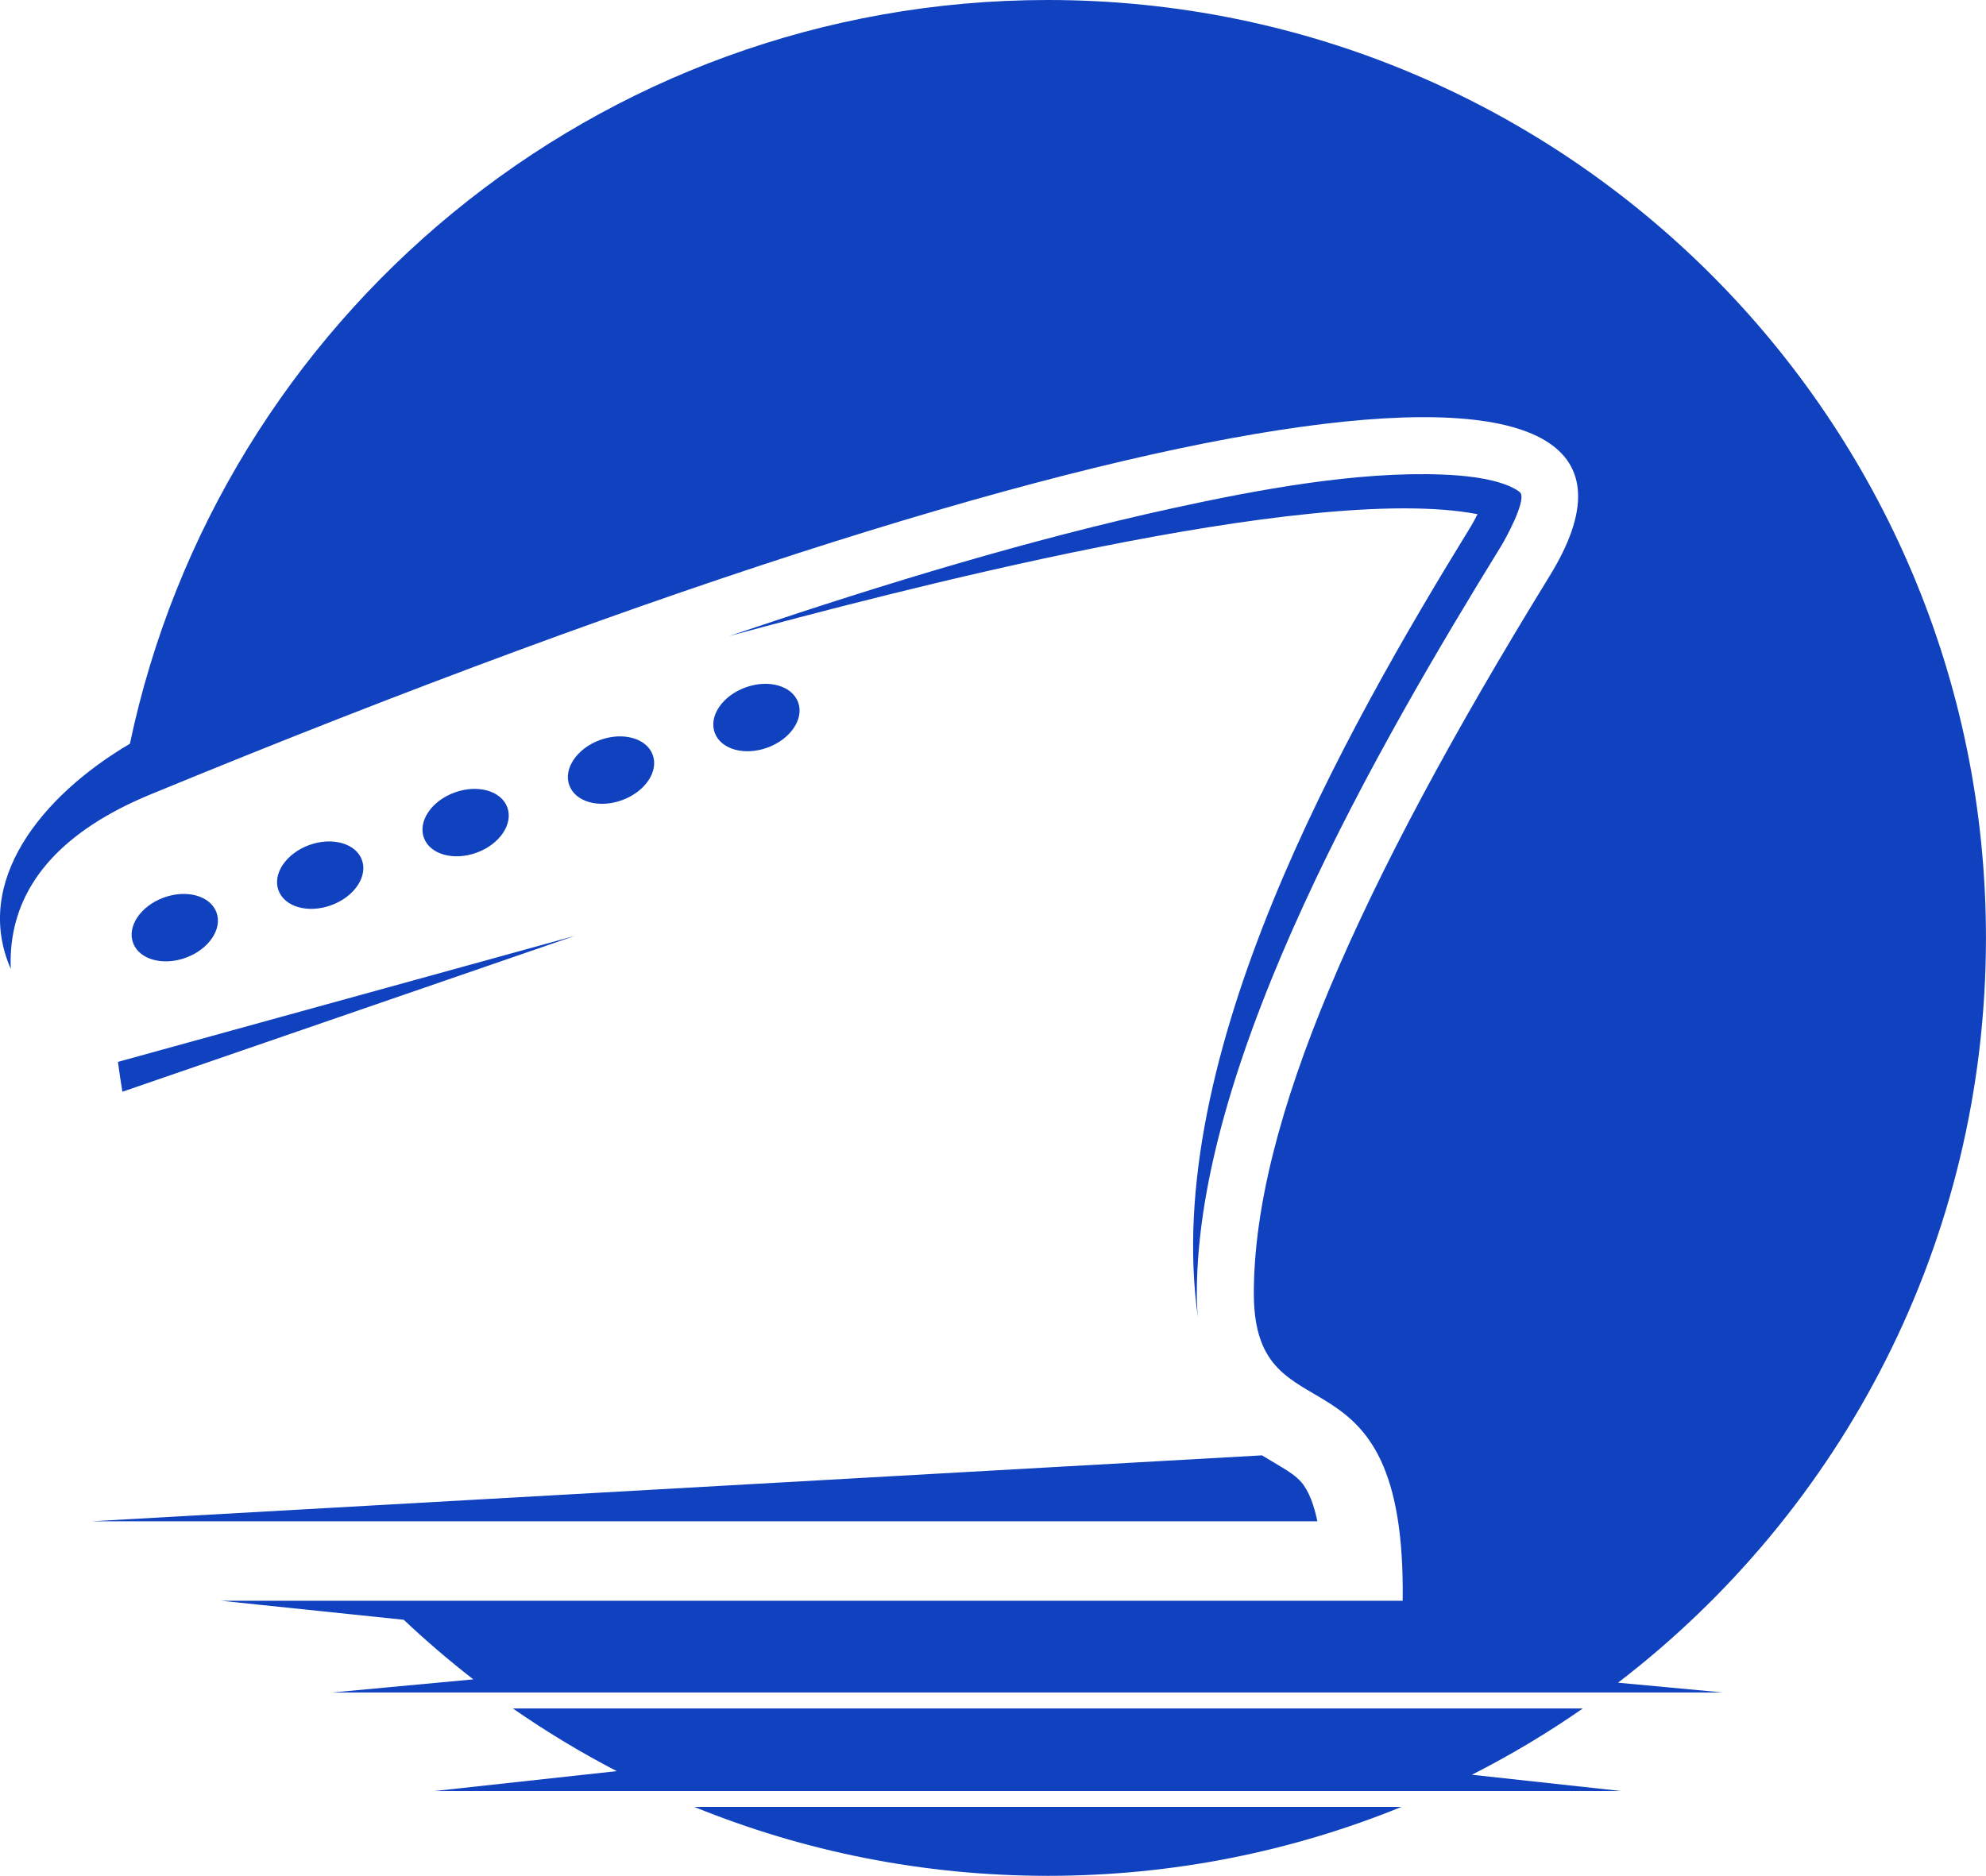 <?xml version="1.0" encoding="UTF-8"?>
<svg xmlns="http://www.w3.org/2000/svg" id="Layer_2" data-name="Layer 2" width="428.84" height="405.13" viewBox="0 0 428.84 405.13">
  <defs>
    <style> .cls-1 { fill: #1041be; fill-rule: evenodd; } </style>
  </defs>
  <g id="Layer_1-2" data-name="Layer 1">
    <path class="cls-1" d="m149.91,390.24c23.57,9.6,49.35,14.89,76.37,14.89s52.78-5.29,76.35-14.89h-152.71Zm200.02-3.44l-32.1-3.5c8.33-4.23,16.34-9.02,23.96-14.32H110.74c7.16,4.97,14.64,9.5,22.43,13.54l-39.28,4.29h256.04Zm-220.36-226.98c-4.98,1.81-7.95,6.19-6.64,9.78,1.31,3.59,6.4,5.03,11.38,3.22,4.98-1.81,7.95-6.19,6.64-9.78-1.31-3.59-6.4-5.03-11.38-3.22Zm-31.4,11.34c-4.98,1.81-7.95,6.19-6.64,9.78,1.31,3.59,6.4,5.03,11.38,3.22,4.98-1.81,7.95-6.19,6.64-9.78-1.31-3.59-6.4-5.03-11.38-3.22Zm-38.04,21.13c1.31,3.59,6.4,5.03,11.38,3.22,4.98-1.81,7.95-6.19,6.64-9.78-1.31-3.59-6.4-5.03-11.38-3.22-4.97,1.81-7.95,6.19-6.64,9.78Zm-20.02,14.56c4.97-1.81,7.95-6.19,6.64-9.78-1.31-3.59-6.4-5.03-11.38-3.22-4.97,1.81-7.95,6.19-6.64,9.78,1.31,3.59,6.4,5.03,11.38,3.22Zm120.86-58.38c-4.98,1.81-7.95,6.19-6.64,9.78,1.31,3.59,6.4,5.03,11.38,3.22,4.97-1.81,7.95-6.19,6.64-9.78-1.31-3.59-6.4-5.03-11.38-3.22Zm-3.47-11.11c33.64-9.07,125.05-33.32,161.55-26.31-.56,1.11-1.14,2.15-1.53,2.79-27.29,44.38-66.89,114.32-58.83,170.84-.18-1.75-.26-3.55-.26-5.39.04-50.98,39.72-119.11,65.72-161.37.97-1.58,5.23-9.35,4.24-11.36-.29-.58-2.3-1.51-2.84-1.72-4.11-1.65-9.57-2.16-13.95-2.34-18.44-.77-40.23,3.3-58.18,7.22-31.16,6.81-62.21,16.31-92.42,26.46-1.17.39-2.34.79-3.51,1.18Zm-33.46,64.79l-98.57,27.19c.29,2.16.6,4.31.96,6.45l97.62-33.64Zm148.48,112.17l-252.71,14.24h264.65c-.71-3.42-1.79-6.49-3.45-8.43-1.14-1.33-2.73-2.34-4.22-3.24-1.45-.88-2.87-1.71-4.27-2.56ZM28.05,160.63c-19.21,11.31-33.94,29.84-25.73,48.61-.57-14.39,7.13-26.01,23.27-34.46,2.18-1.14,4.51-2.22,6.99-3.24,225.45-92.92,336.38-102.99,302.05-47.17-41.4,67.31-63.86,118.18-63.89,154.93-.03,32.92,32.94,8.33,32.14,66.43H47.81l39.37,4.1c4.79,4.52,9.81,8.82,15.02,12.87l-30.4,2.83h300.2l-22.62-2.11c48.3-37.02,79.45-95.29,79.45-160.85C428.84,90.69,338.15,0,226.27,0,128.78,0,47.37,68.88,28.05,160.63Z"></path>
  </g>
</svg>
